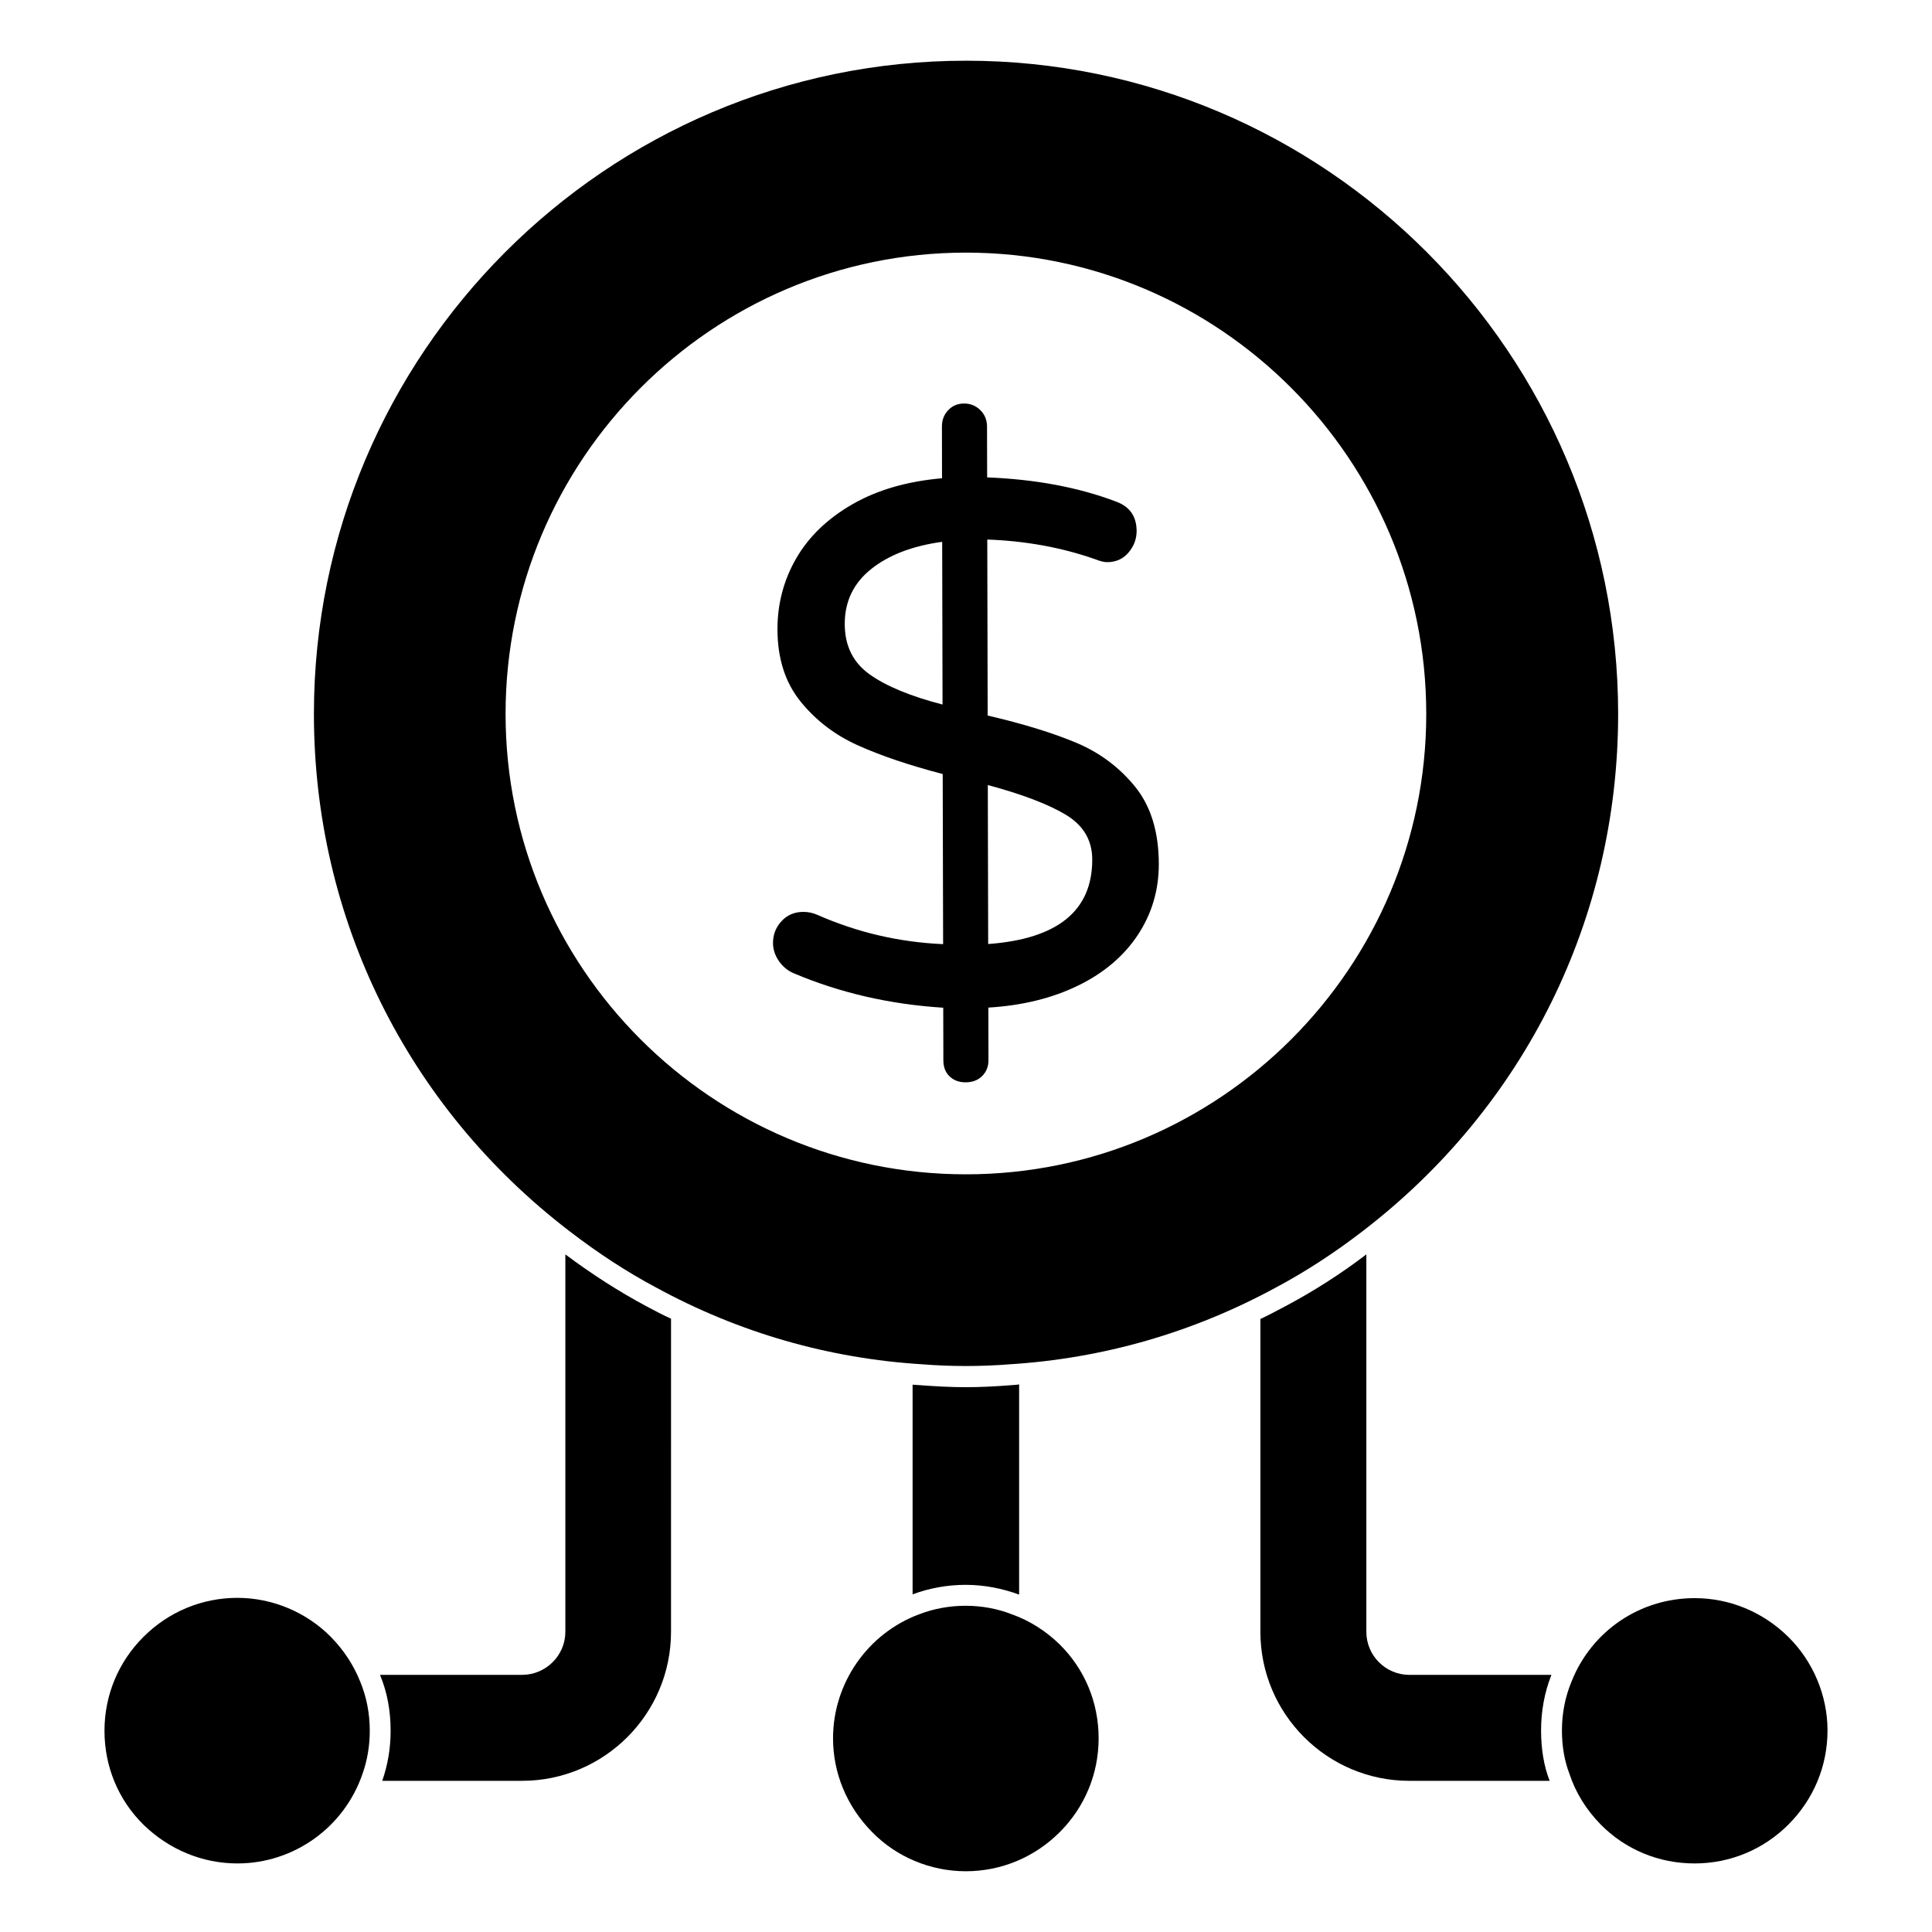 <?xml version="1.0" encoding="UTF-8"?>
<!-- Uploaded to: ICON Repo, www.svgrepo.com, Generator: ICON Repo Mixer Tools -->
<svg fill="#000000" width="800px" height="800px" version="1.1" viewBox="144 144 512 512" xmlns="http://www.w3.org/2000/svg">
 <g>
  <path d="m411.78 511.1c-3.777 0.297-7.777 0.52-11.781 0.52-4 0-8.074-0.223-12.004-0.52-0.742-0.074-1.406-0.074-2.148-0.148v55.566c4.371-1.629 9.188-2.519 14.078-2.519s9.781 0.965 14.152 2.594v-55.715c-0.742 0.148-1.555 0.148-2.297 0.223"/>
  <path d="m552.4 602.6c0-5.106 0.891-10.074 2.742-14.742h-37.637c-6.297 0-11.41-5.113-11.41-11.41v-100.02c-6.891 5.262-14.152 9.855-21.41 13.707-2.223 1.184-4.445 2.371-6.668 3.41v82.906c0 21.781 17.707 39.488 39.488 39.488h37.191c-0.074-0.074-0.074-0.074-0.074-0.148-1.48-3.777-2.223-8.305-2.223-13.191"/>
  <path d="m593.08 637.83c-9.477 0-18.309-3.66-24.871-10.312-3.875-3.957-6.66-8.477-8.297-13.453-1.297-3.371-1.984-7.269-1.984-11.461 0-4.594 0.875-8.996 2.586-13.078 5.344-13.352 18.129-22.004 32.57-22.004 9.305 0 18.129 3.652 24.848 10.285 6.594 6.519 10.379 15.559 10.379 24.797 0 9.387-3.684 18.242-10.371 24.93-6.641 6.637-15.469 10.297-24.859 10.297"/>
  <path d="m315.09 490.06c-7.039-3.777-14.227-8.371-21.266-13.633v100.02c0 6.297-5.188 11.41-11.484 11.41h-37.637c1.926 4.594 2.816 9.559 2.816 14.816 0 4.594-0.742 9.039-2.223 13.262h37.043c21.781 0 39.488-17.707 39.488-39.488l0.004-82.98c-2.297-1.035-4.519-2.223-6.742-3.406"/>
  <path d="m206.92 637.83c-9.27 0-18.113-3.652-24.91-10.277-6.66-6.57-10.32-15.402-10.32-24.879 0-9.395 3.66-18.219 10.297-24.855 6.684-6.691 15.535-10.371 24.93-10.371 9.246 0 18.285 3.785 24.797 10.379 3.402 3.488 5.992 7.43 7.711 11.742 1.695 4.039 2.57 8.461 2.57 13.105 0 3.981-0.652 7.832-1.934 11.445-4.863 14.168-18.184 23.711-33.141 23.711"/>
  <path d="m399.92 639.9c-9.328 0-18.367-3.785-24.812-10.395-6.668-6.75-10.344-15.574-10.344-24.836 0-14.641 9.219-27.863 22.938-32.91 7.75-2.965 16.824-2.973 24.574 0.098 4.535 1.613 8.906 4.371 12.551 7.934 6.66 6.578 10.32 15.41 10.32 24.879 0 9.395-3.66 18.219-10.297 24.855-6.68 6.691-15.535 10.375-24.93 10.375"/>
  <path d="m400 160.09c-95.285 0-172.81 77.66-172.81 173.11 0 54.145 24.68 104.1 67.688 137.04 7.57 5.832 15.277 10.855 22.887 14.906 21.977 12.004 45.773 18.871 70.684 20.41 3.777 0.305 7.707 0.453 11.559 0.453s7.707-0.148 11.441-0.445c24.848-1.547 48.617-8.387 70.629-20.332 7.793-4.156 15.527-9.172 22.977-14.914 43.066-32.992 67.77-82.965 67.77-137.12-0.008-95.441-77.527-173.11-172.82-173.11m-0.023 295.12c-67.273 0-122-54.73-122-122 0-67.414 54.73-122.26 122-122.26 67.258 0 121.99 54.848 121.99 122.26 0 67.266-54.73 122-121.99 122"/>
  <path d="m445.56 391.73c-3.711 5.625-8.996 10.113-15.84 13.453-6.856 3.348-14.789 5.297-23.797 5.84l0.031 13.914c0.008 1.695-0.555 3.106-1.66 4.215-1.105 1.109-2.578 1.676-4.402 1.676-1.703 0.008-3.106-0.512-4.215-1.547-1.117-1.051-1.676-2.488-1.676-4.312l-0.035-13.914c-14.113-0.891-27.316-3.918-39.602-9.121-1.57-0.652-2.883-1.727-3.934-3.223-1.043-1.504-1.57-3.098-1.578-4.801 0-2.223 0.742-4.141 2.246-5.777 1.496-1.637 3.422-2.469 5.777-2.469 1.305-0.008 2.543 0.254 3.727 0.777 10.586 4.668 21.695 7.262 33.332 7.766l-0.109-45.082c-8.891-2.328-16.375-4.852-22.449-7.586-6.082-2.727-11.16-6.609-15.219-11.625s-6.106-11.387-6.121-19.102c-0.016-6.777 1.637-13.062 4.957-18.82 3.32-5.758 8.27-10.535 14.863-14.336 6.586-3.801 14.516-6.106 23.789-6.914l-0.023-13.723c-0.008-1.688 0.539-3.133 1.652-4.312 1.105-1.18 2.512-1.77 4.207-1.77 1.695-0.008 3.133 0.578 4.32 1.758 1.172 1.164 1.762 2.609 1.77 4.297l0.031 13.52c12.797 0.504 24.176 2.629 34.109 6.394 3.66 1.305 5.488 3.91 5.504 7.824 0 2.098-0.711 3.992-2.141 5.691-1.438 1.703-3.328 2.555-5.684 2.555-0.777 0.008-1.824-0.246-3.133-0.77-8.891-3.117-18.426-4.859-28.621-5.223l0.105 46.641c9.418 2.191 17.219 4.594 23.434 7.195 6.207 2.602 11.41 6.477 15.609 11.625 4.188 5.156 6.289 11.973 6.312 20.465 0.016 6.922-1.828 13.199-5.539 18.82m-71.098-69.02c4.387 3.133 10.824 5.801 19.324 8l-0.098-43.121c-7.84 1.074-14.105 3.461-18.797 7.195-4.695 3.734-7.039 8.609-7.023 14.617 0.016 5.75 2.207 10.188 6.594 13.309m58.996 49.062c-0.008-5.098-2.34-9.039-6.981-11.84-4.644-2.801-11.543-5.43-20.695-7.891l0.098 42.137c18.414-1.352 27.609-8.82 27.578-22.406"/>
 </g>
</svg>